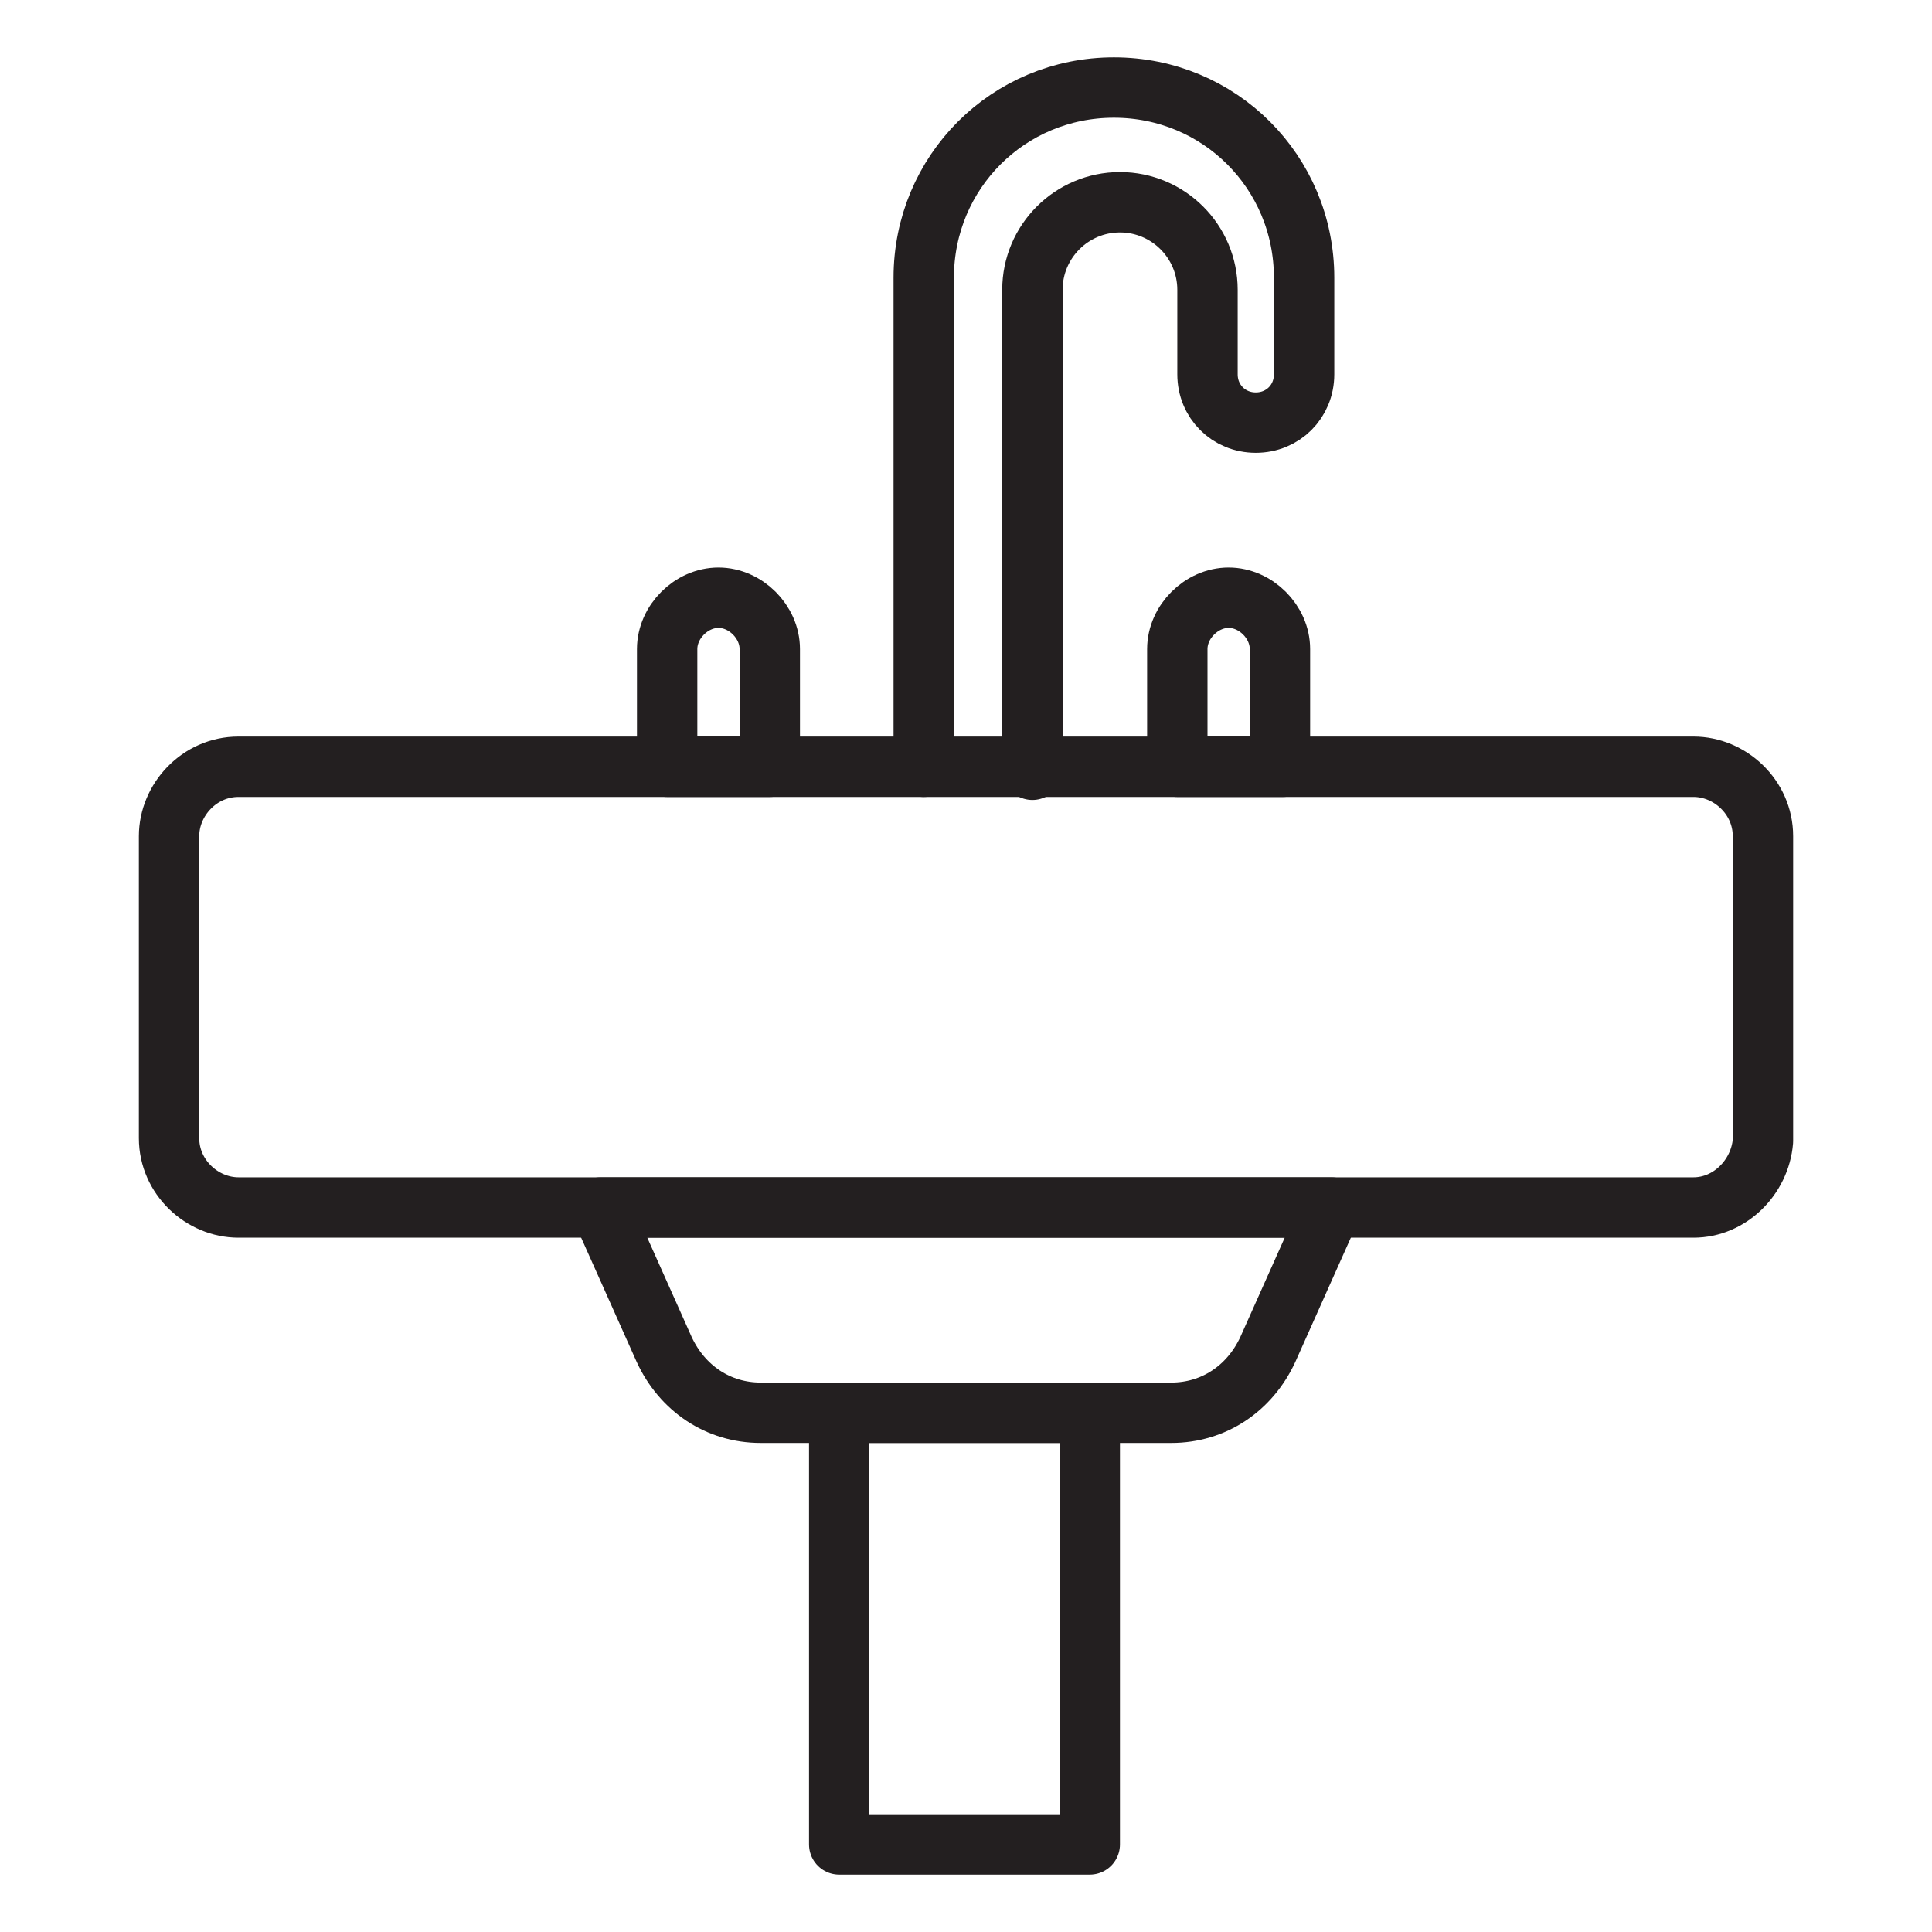 <?xml version="1.0" encoding="utf-8"?>
<!-- Generator: Adobe Illustrator 28.2.0, SVG Export Plug-In . SVG Version: 6.00 Build 0)  -->
<svg version="1.0" id="Layer_1" xmlns="http://www.w3.org/2000/svg" xmlns:xlink="http://www.w3.org/1999/xlink" x="0px" y="0px"
	 viewBox="0 0 64 64" style="enable-background:new 0 0 64 64;" xml:space="preserve">
<style type="text/css">
	.st0{fill:none;stroke:#231F20;stroke-width:2;stroke-linecap:round;stroke-linejoin:round;stroke-miterlimit:10;}
</style>
<g>
	<path class="st0" d="M56.1,40H7.9c-1.2,0-2.3-1-2.3-2.3V27.7c0-1.2,1-2.3,2.3-2.3h48.2c1.2,0,2.3,1,2.3,2.3v10.1
		C58.3,39,57.3,40,56.1,40z"/>
	<path class="st0" d="M19.9,40h24.2L42,44.7c-0.6,1.3-1.8,2.1-3.2,2.1H25.2c-1.4,0-2.6-0.8-3.2-2.1L19.9,40z"/>
	<rect x="27.8" y="46.8" class="st0" width="8.3" height="14.3"/>
	<path class="st0" d="M30.6,25.4V9.2c0-3.5,2.8-6.3,6.3-6.3h0c3.5,0,6.3,2.8,6.3,6.3v3.2c0,0.9-0.7,1.6-1.6,1.6h0
		c-0.9,0-1.6-0.7-1.6-1.6V9.6c0-1.6-1.3-2.9-2.9-2.9h0c-1.6,0-2.9,1.3-2.9,2.9v15.9"/>
	<path class="st0" d="M25.5,25.4h-3.4v-3.9c0-0.9,0.8-1.7,1.7-1.7h0c0.9,0,1.7,0.8,1.7,1.7V25.4z"/>
	<path class="st0" d="M42.5,25.4H39v-3.9c0-0.9,0.8-1.7,1.7-1.7h0c0.9,0,1.7,0.8,1.7,1.7V25.4z"/>
</g>
</svg>
